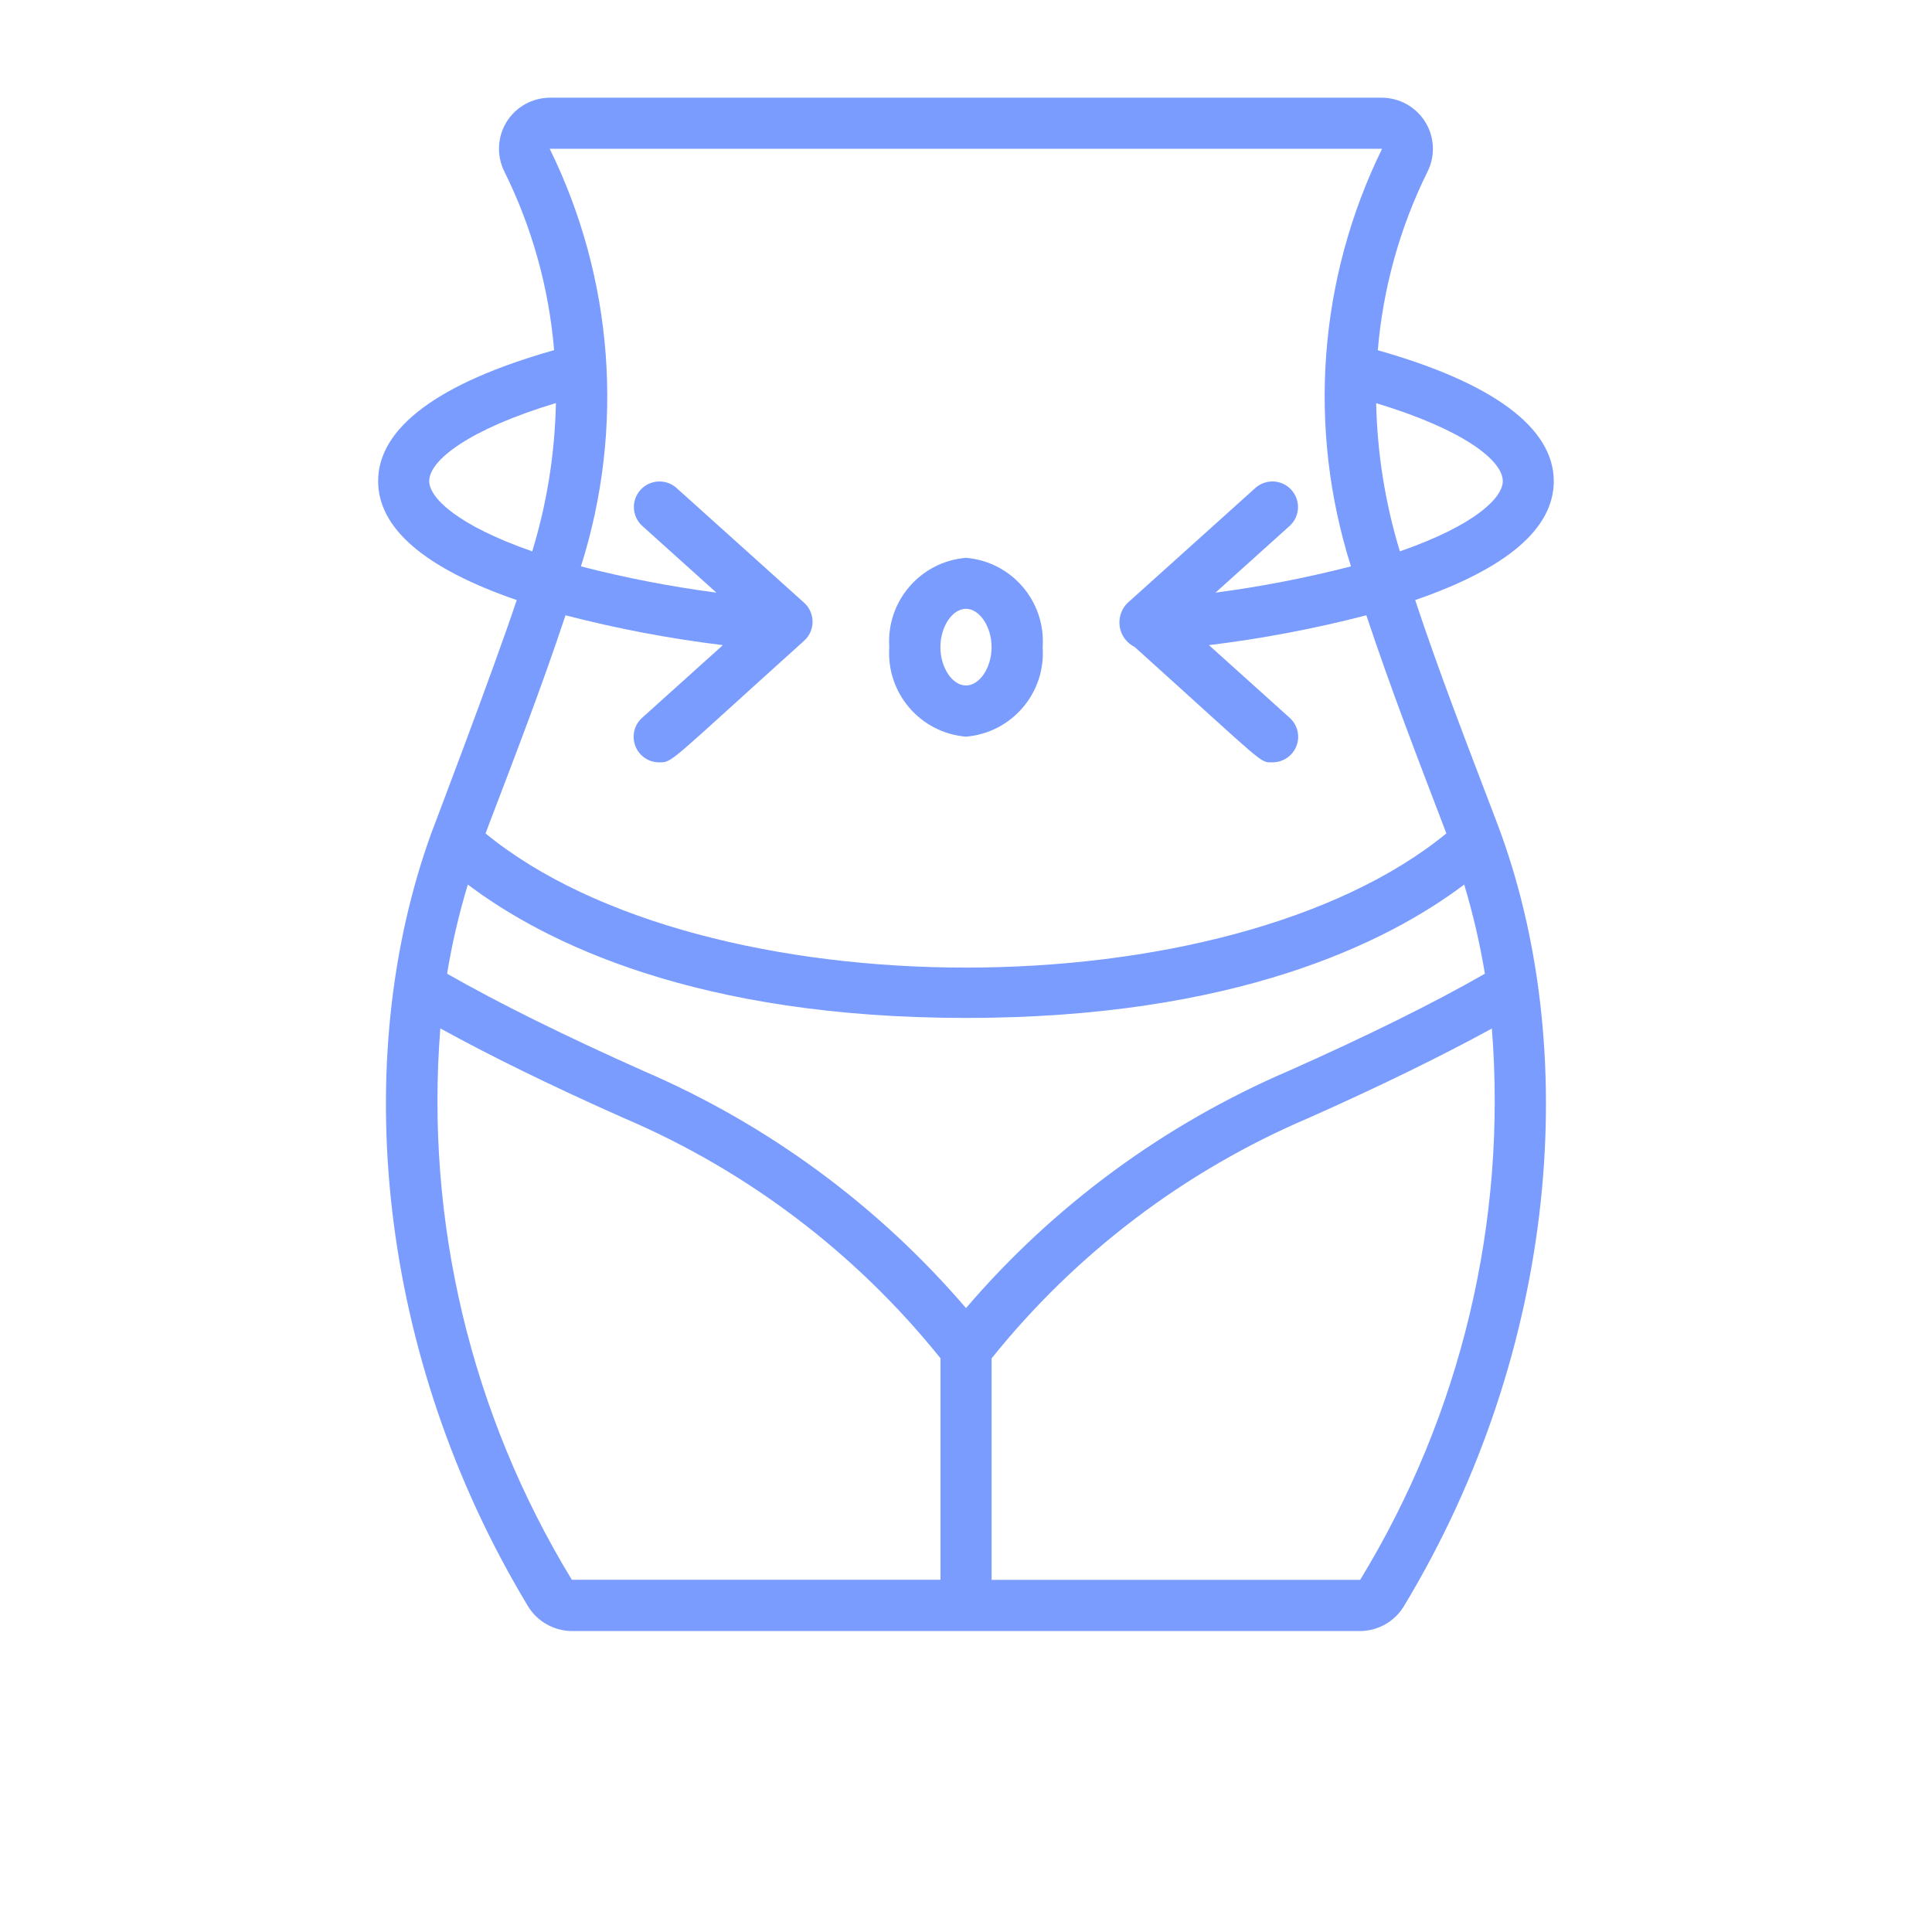 <svg width="95" height="95" viewBox="0 0 95 95" fill="none" xmlns="http://www.w3.org/2000/svg">
<g clip-path="url(#clip0_329_496)">
<path d="M25.408 29.506C24.285 32.893 21.165 41.083 21.212 40.957C17.162 52.131 18.541 66.683 25.965 78.985C26.423 79.738 27.246 80.196 28.125 80.201H66.869C67.753 80.201 68.572 79.738 69.03 78.985C76.697 66.285 77.777 51.467 73.628 40.508C72.164 36.663 70.756 33.042 69.587 29.506C74.091 27.953 76.402 25.993 76.402 23.659C76.402 21.035 73.413 18.823 67.749 17.223C68.006 14.169 68.834 11.184 70.195 8.439C70.583 7.662 70.541 6.736 70.083 5.997C69.624 5.258 68.82 4.809 67.95 4.804H27.05C26.18 4.804 25.37 5.253 24.912 5.992C24.454 6.731 24.412 7.657 24.8 8.434C26.161 11.18 26.994 14.164 27.246 17.218C21.582 18.818 18.593 21.03 18.593 23.654C18.593 25.989 20.904 27.953 25.408 29.506V29.506ZM71.996 43.492C72.431 44.932 72.768 46.397 73.016 47.879C70.485 49.329 67.234 50.938 63.328 52.674C57.234 55.298 51.817 59.278 47.5 64.321C43.182 59.283 37.766 55.298 31.671 52.674C27.765 50.934 24.519 49.325 21.984 47.879C22.227 46.397 22.569 44.932 23.004 43.496C26.806 46.364 34.272 50.054 47.5 50.054C60.728 50.054 68.193 46.364 71.996 43.496V43.492ZM28.121 77.684C23.163 69.555 20.899 60.064 21.652 50.569C24.108 51.921 27.12 53.399 30.651 54.966C36.746 57.562 42.102 61.627 46.246 66.79V77.68H28.121V77.684ZM66.874 77.684H48.758V66.795C52.902 61.627 58.258 57.566 64.353 54.97C67.884 53.399 70.897 51.921 73.357 50.574C74.11 60.069 71.841 69.559 66.879 77.689L66.874 77.684ZM73.895 23.654C73.895 24.478 72.524 25.83 68.834 27.111C68.114 24.744 67.721 22.293 67.669 19.824C71.94 21.115 73.895 22.635 73.895 23.659V23.654ZM27.045 7.316H67.959C64.825 13.71 64.278 21.063 66.43 27.85C64.236 28.412 62.014 28.846 59.769 29.141L63.427 25.848C63.927 25.381 63.96 24.599 63.501 24.09C63.043 23.58 62.262 23.533 61.743 23.982L55.456 29.637C55.138 29.941 54.993 30.381 55.059 30.816C55.124 31.251 55.405 31.62 55.798 31.817C62.323 37.696 61.92 37.486 62.575 37.486C63.094 37.486 63.562 37.163 63.749 36.681C63.936 36.2 63.806 35.648 63.417 35.297L59.446 31.723C62.056 31.405 64.643 30.914 67.187 30.255C68.366 33.814 69.713 37.294 71.121 40.98C60.382 49.778 34.608 49.778 23.874 40.98C25.268 37.322 26.624 33.823 27.807 30.255C30.352 30.914 32.939 31.405 35.544 31.723L31.573 35.297C31.185 35.643 31.054 36.195 31.241 36.681C31.428 37.168 31.896 37.491 32.415 37.486C33.084 37.486 32.822 37.556 39.539 31.508C39.805 31.27 39.955 30.928 39.955 30.573C39.955 30.217 39.805 29.876 39.539 29.637L33.252 23.982C32.733 23.533 31.952 23.584 31.493 24.09C31.035 24.595 31.068 25.381 31.568 25.848L35.226 29.141C32.981 28.846 30.759 28.416 28.565 27.85C30.721 21.063 30.17 13.71 27.031 7.316H27.045ZM27.335 19.824C27.284 22.293 26.895 24.749 26.17 27.111C22.48 25.825 21.105 24.473 21.105 23.654C21.105 22.635 23.06 21.11 27.335 19.819V19.824Z" fill="#7A9CFF"/>
<path d="M47.499 36.223C49.749 36.036 51.428 34.076 51.269 31.826C51.428 29.576 49.749 27.616 47.499 27.429C45.249 27.616 43.57 29.576 43.729 31.826C43.57 34.076 45.249 36.036 47.499 36.223ZM47.499 29.936C48.168 29.936 48.758 30.816 48.758 31.821C48.758 32.827 48.173 33.706 47.499 33.706C46.826 33.706 46.241 32.827 46.241 31.821C46.241 30.816 46.826 29.936 47.499 29.936Z" fill="#7A9CFF"/>
</g>
<defs>
<clipPath id="clip0_329_496">
<rect width="95" height="95" fill="white"/>
</clipPath>
</defs>
</svg>
